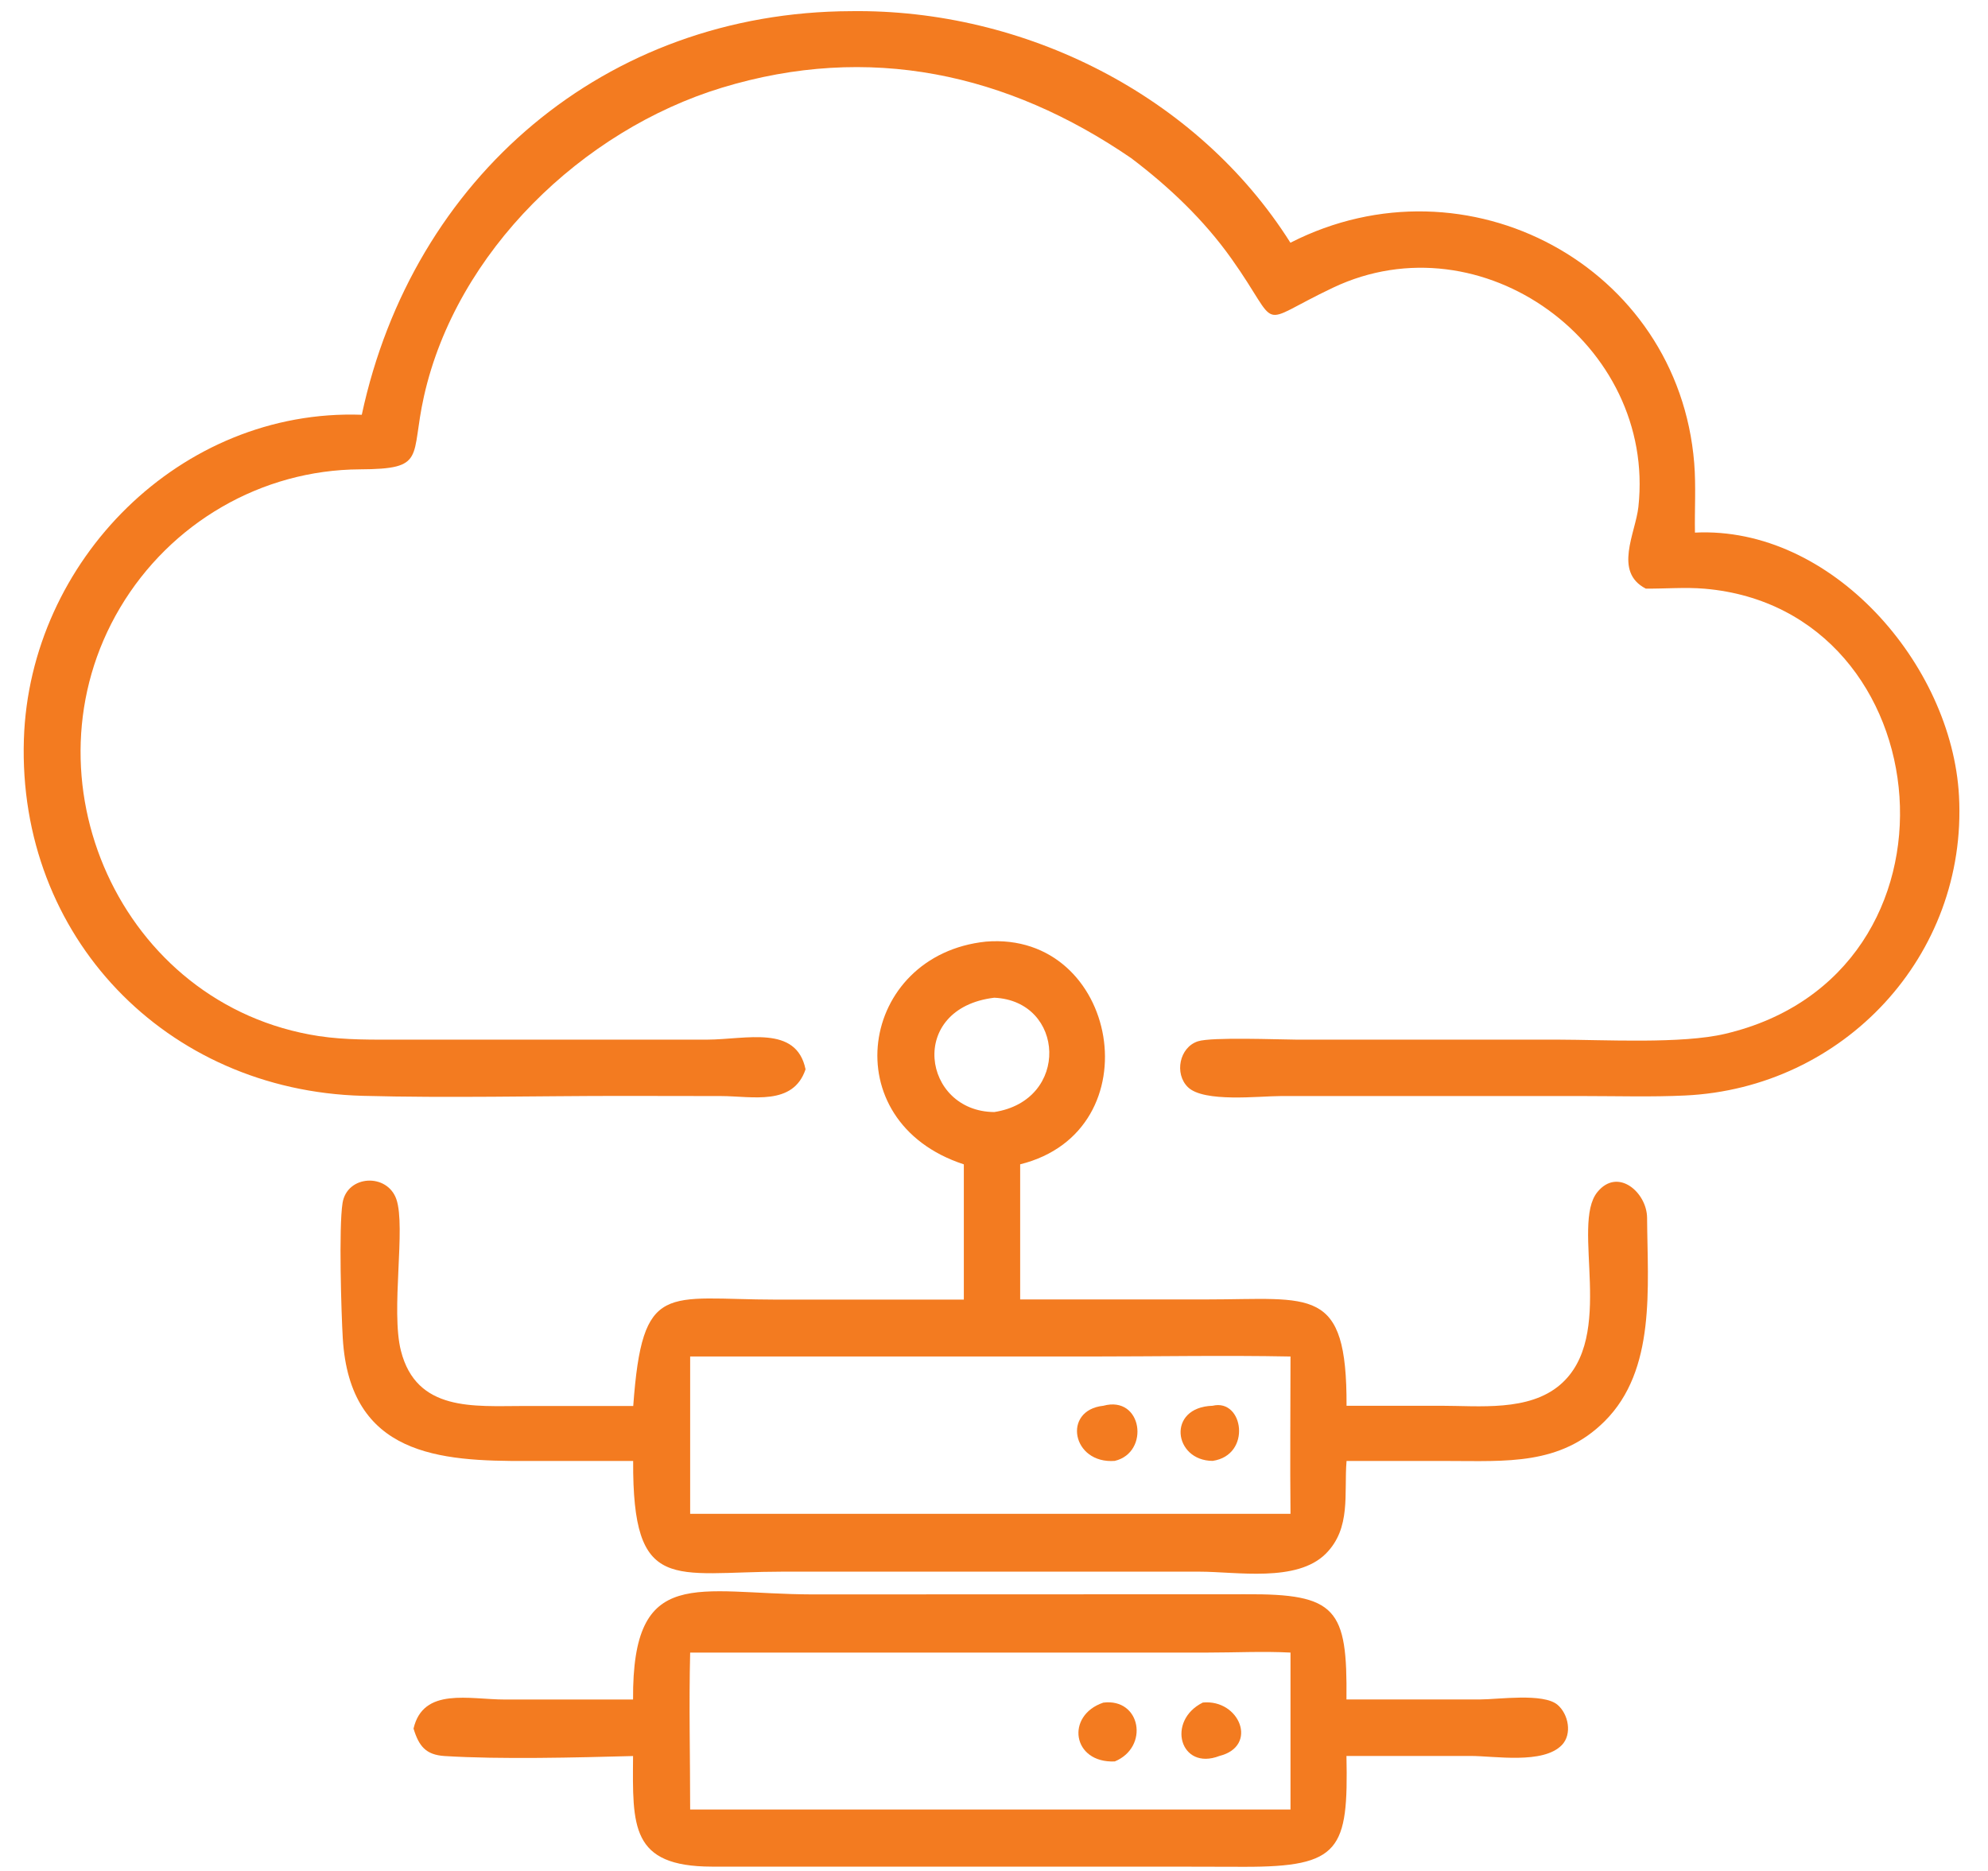 <?xml version="1.0" encoding="UTF-8"?> <svg xmlns="http://www.w3.org/2000/svg" width="68" height="64" viewBox="0 0 68 64" fill="none"><path d="M12.375 14.188C14.115 6.074 20.703 0.41 29.112 0.382C35.031 0.303 40.95 3.249 44.139 8.303C50.175 5.222 57.405 9.103 57.951 15.84C58.014 16.627 57.962 17.43 57.976 18.219C62.652 17.988 66.766 22.727 67.008 27.229C67.301 32.691 63.06 37.221 57.636 37.474C56.502 37.528 55.352 37.493 54.215 37.493H43.802C43.082 37.493 41.178 37.722 40.632 37.188C40.164 36.731 40.338 35.827 40.975 35.62C41.448 35.468 43.726 35.56 44.354 35.563H53.28C54.892 35.566 57.519 35.716 59.009 35.364C67.652 33.334 66.502 20.838 58.305 20.138C57.641 20.081 56.962 20.141 56.295 20.135C55.181 19.561 55.945 18.238 56.042 17.337C56.646 11.771 50.681 7.432 45.602 9.838C42.883 11.126 43.884 11.327 42.122 8.848C41.178 7.519 39.99 6.392 38.696 5.412C34.46 2.508 29.727 1.466 24.689 3.001C19.925 4.454 15.61 8.605 14.501 13.559C14.031 15.661 14.599 16.044 12.31 16.055C8.947 16.072 5.833 17.882 4.107 20.789C0.665 26.586 4.112 34.401 10.901 35.441C11.818 35.58 12.753 35.563 13.675 35.563H24.188C25.526 35.558 27.239 35.049 27.554 36.578C27.13 37.841 25.733 37.496 24.667 37.493L21.285 37.488C18.329 37.488 15.355 37.564 12.402 37.485C5.673 37.303 0.602 32.036 0.817 25.291C1.013 19.18 6.179 13.97 12.37 14.188H12.375Z" fill="#F37B20"></path><path d="M32.965 39.828C28.484 38.361 29.392 32.662 33.724 32.21C38.272 31.84 39.49 38.688 34.895 39.828V44.45H41.271C44.876 44.45 46.075 43.96 46.059 48.087H49.292C50.602 48.087 52.285 48.288 53.359 47.374C55.303 45.719 53.715 41.908 54.64 40.776C55.341 39.918 56.334 40.795 56.339 41.66C56.355 44.045 56.649 46.862 54.887 48.617C53.367 50.134 51.508 49.976 49.528 49.976H46.059C45.967 51.092 46.225 52.273 45.347 53.15C44.352 54.14 42.299 53.762 41.021 53.762H34.349H26.763C23.025 53.765 21.633 54.554 21.657 49.976H18.022C15.04 49.987 11.967 49.796 11.725 45.781C11.674 44.937 11.584 41.981 11.717 41.151C11.872 40.188 13.245 40.12 13.558 41.023C13.887 41.973 13.362 44.823 13.713 46.203C14.243 48.299 16.214 48.095 17.894 48.095H21.66C21.973 43.786 22.764 44.453 26.551 44.456H32.968V39.837L32.965 39.828ZM34.009 34.129C31.018 34.491 31.554 38.024 34.009 38.04C36.608 37.64 36.429 34.24 34.009 34.129ZM23.607 46.402V51.783H44.142C44.123 49.989 44.142 48.196 44.142 46.402C41.856 46.358 39.561 46.402 37.274 46.402H23.607Z" fill="#F37B20"></path><path d="M38.131 49.973C36.668 50.085 36.325 48.239 37.739 48.087C39.08 47.722 39.341 49.687 38.131 49.973Z" fill="#F37B20"></path><path d="M41.478 49.973C40.137 49.965 39.901 48.136 41.478 48.087C42.535 47.831 42.826 49.777 41.478 49.973Z" fill="#F37B20"></path><path d="M21.654 58.133C21.625 53.487 23.849 54.529 27.775 54.54L42.595 54.535C45.727 54.513 46.089 55.036 46.056 58.133H50.635C51.246 58.133 52.791 57.905 53.275 58.316C53.647 58.631 53.786 59.317 53.424 59.693C52.783 60.357 51.121 60.066 50.303 60.066H46.056C46.121 63.275 45.85 63.863 42.56 63.858L39.971 63.852H24.349C21.567 63.847 21.636 62.472 21.654 60.069C19.721 60.12 17.119 60.188 15.208 60.069C14.566 60.028 14.33 59.734 14.145 59.13C14.477 57.703 16.046 58.136 17.277 58.136H21.657L21.654 58.133ZM35.684 56.53H23.607C23.563 58.316 23.607 60.109 23.607 61.898H44.142V56.53C43.207 56.481 42.253 56.53 41.315 56.53H35.684Z" fill="#F37B20"></path><path d="M38.131 60.254C36.671 60.316 36.442 58.68 37.739 58.242C39.025 58.082 39.316 59.764 38.131 60.254Z" fill="#F37B20"></path><path d="M41.712 60.066C40.363 60.588 39.885 58.863 41.143 58.239C42.405 58.117 43.052 59.731 41.712 60.066Z" fill="#F37B20"></path></svg> 